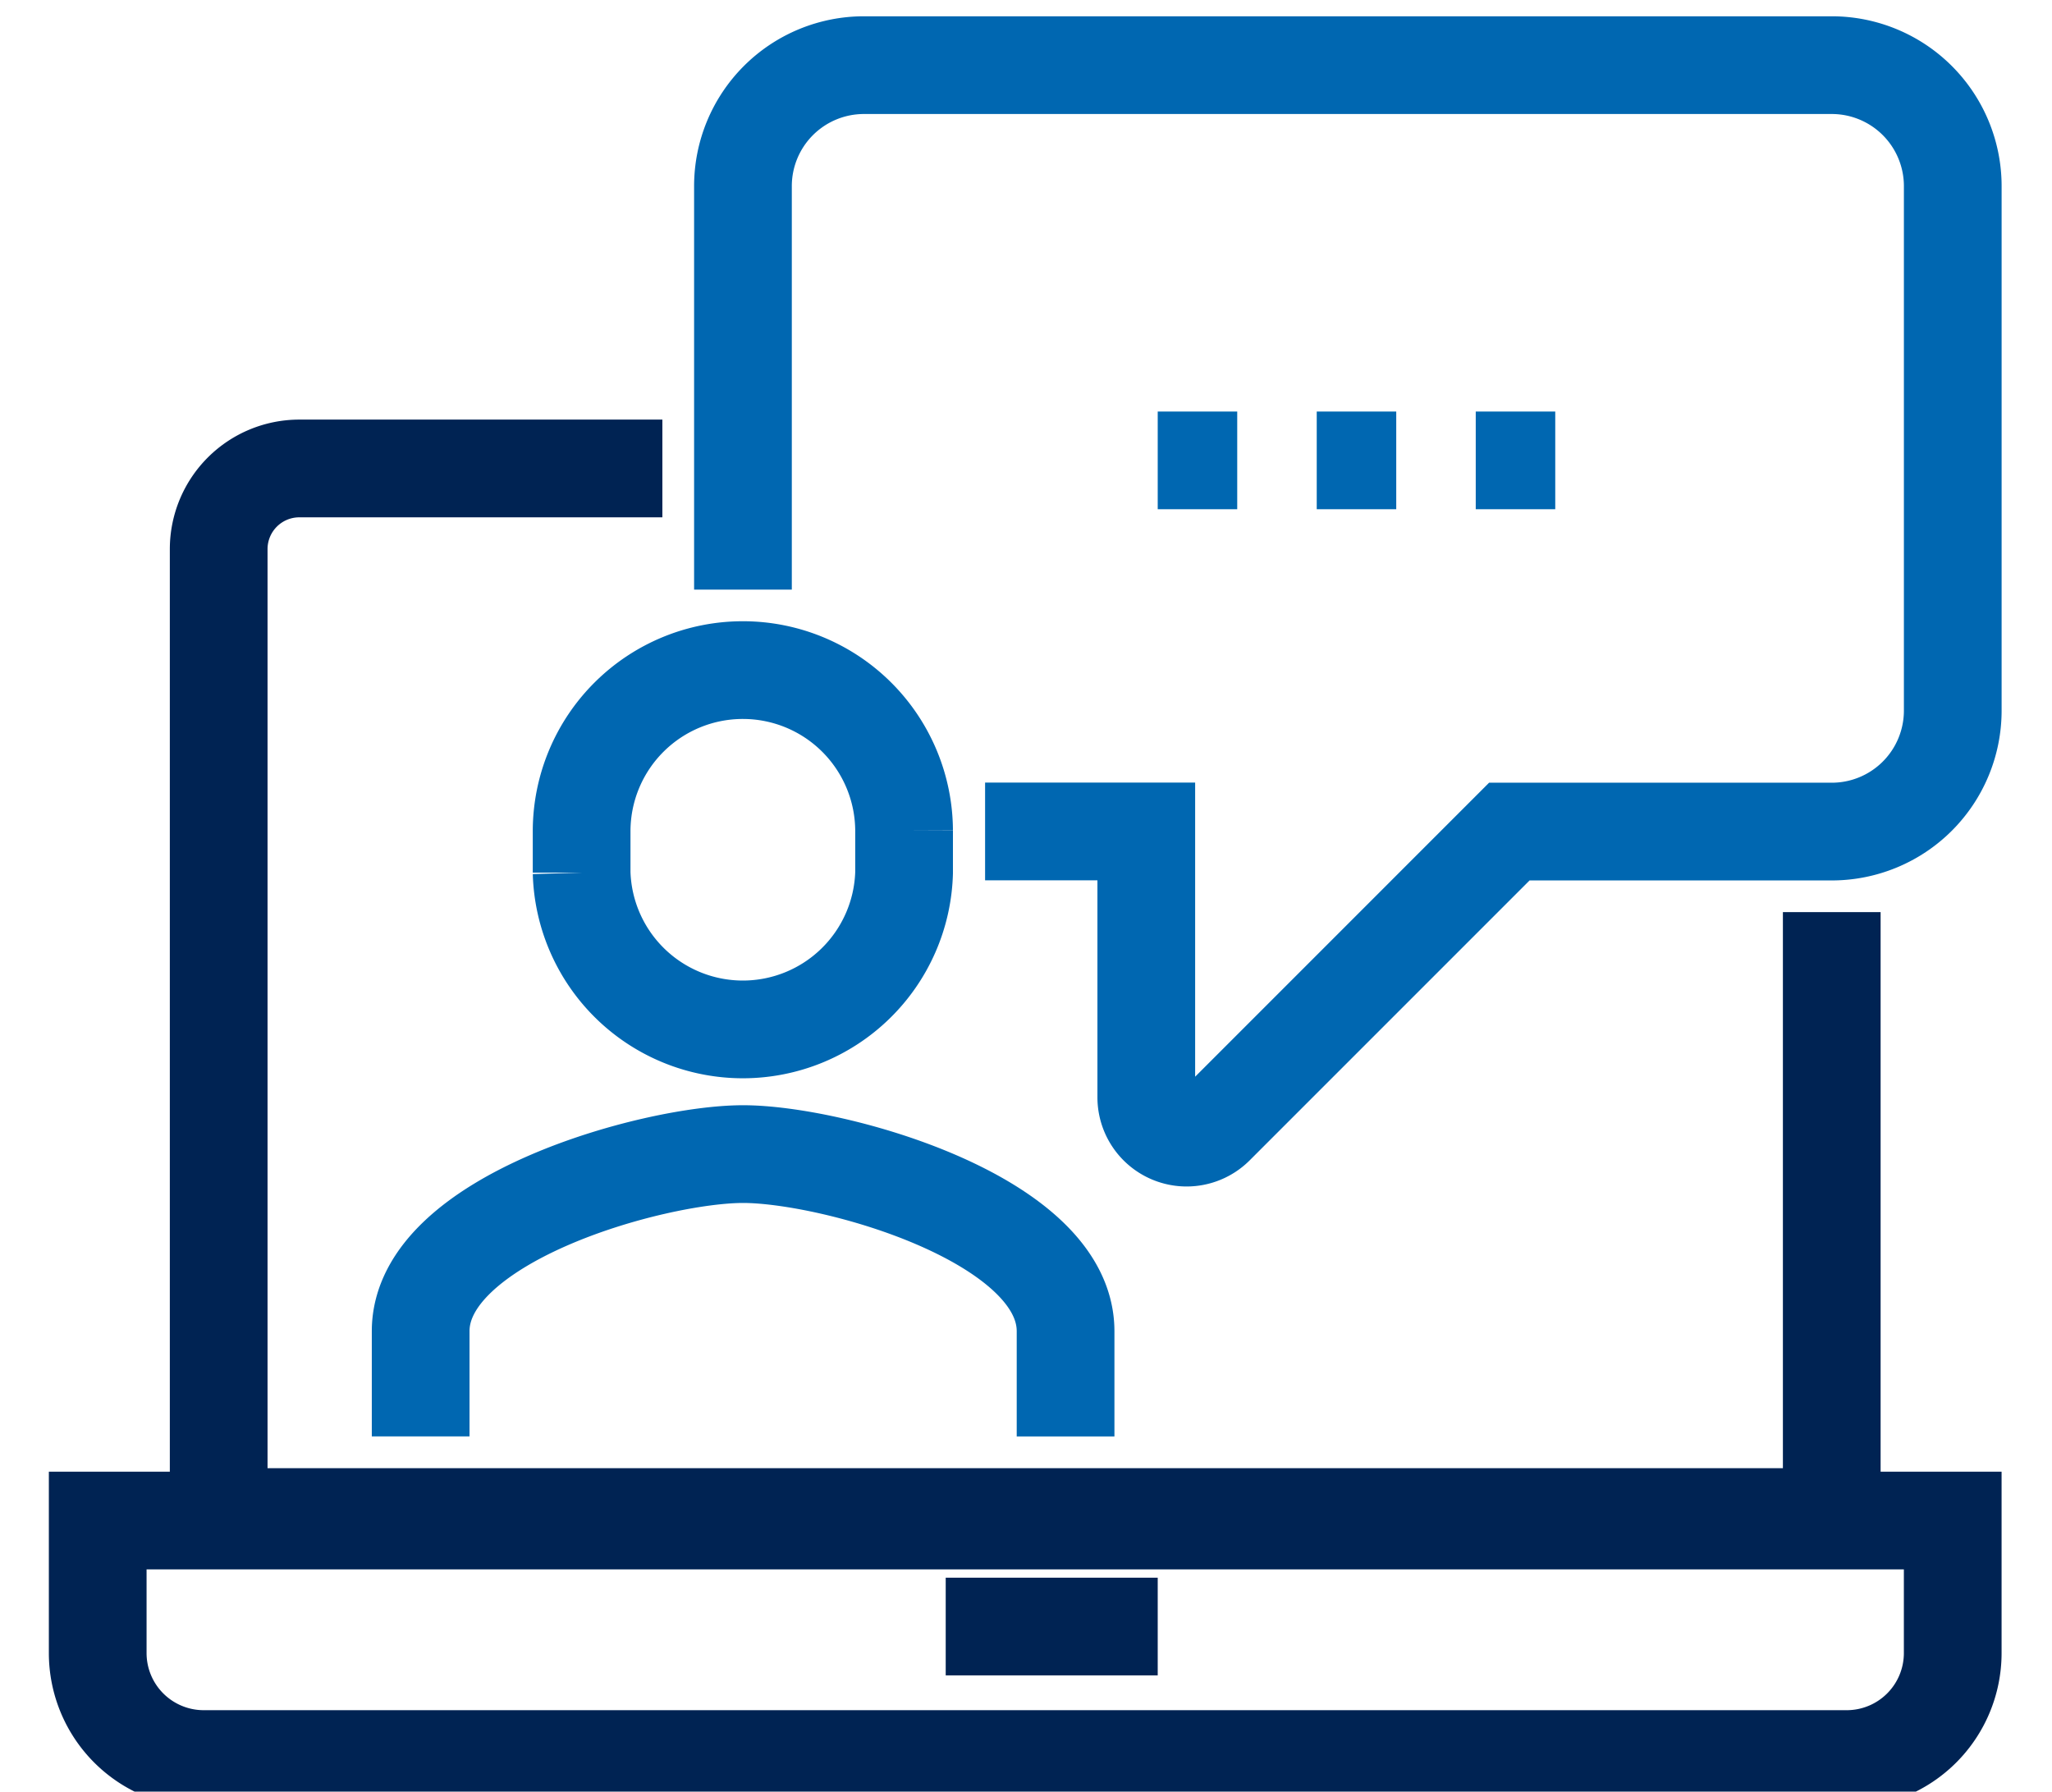 <svg xmlns="http://www.w3.org/2000/svg" width="63" height="55"><defs><clipPath id="a"><path d="M0 0h63v55H0z"/></clipPath></defs><g fill="none" stroke-miterlimit="10" stroke-width="3" clip-path="url(#a)"><path d="M56.238 28v18.571H6.714V16.857a2.476 2.476 0 0 1 2.476-2.476h11.146M3 46.678h56.952v4.068A3.254 3.254 0 0 1 56.7 54H6.254A3.254 3.254 0 0 1 3 50.746ZM29.035 49.932h6.509" stroke="#002353"/><path d="M22.81 18.1V5.714A3.714 3.714 0 0 1 26.524 2h29.715a3.714 3.714 0 0 1 3.714 3.714v16.1a3.714 3.714 0 0 1-3.714 3.714h-9.9l-9.031 9.031a1.238 1.238 0 0 1-2.115-.875v-8.16h-4.949M32.715 44.096v-3.23c0-3.453-7.145-5.437-9.9-5.437s-9.9 1.984-9.9 5.437v3.229" stroke="#0067b1"/><path d="M22.809 20.571a4.949 4.949 0 0 0-4.952 4.93v1.289a4.952 4.952 0 0 0 9.9 0v-1.289a4.949 4.949 0 0 0-4.948-4.93ZM35.544 14.133h2.441M40.426 14.133h2.441M45.308 14.133h2.441" stroke="#0067b1"/></g></svg>
